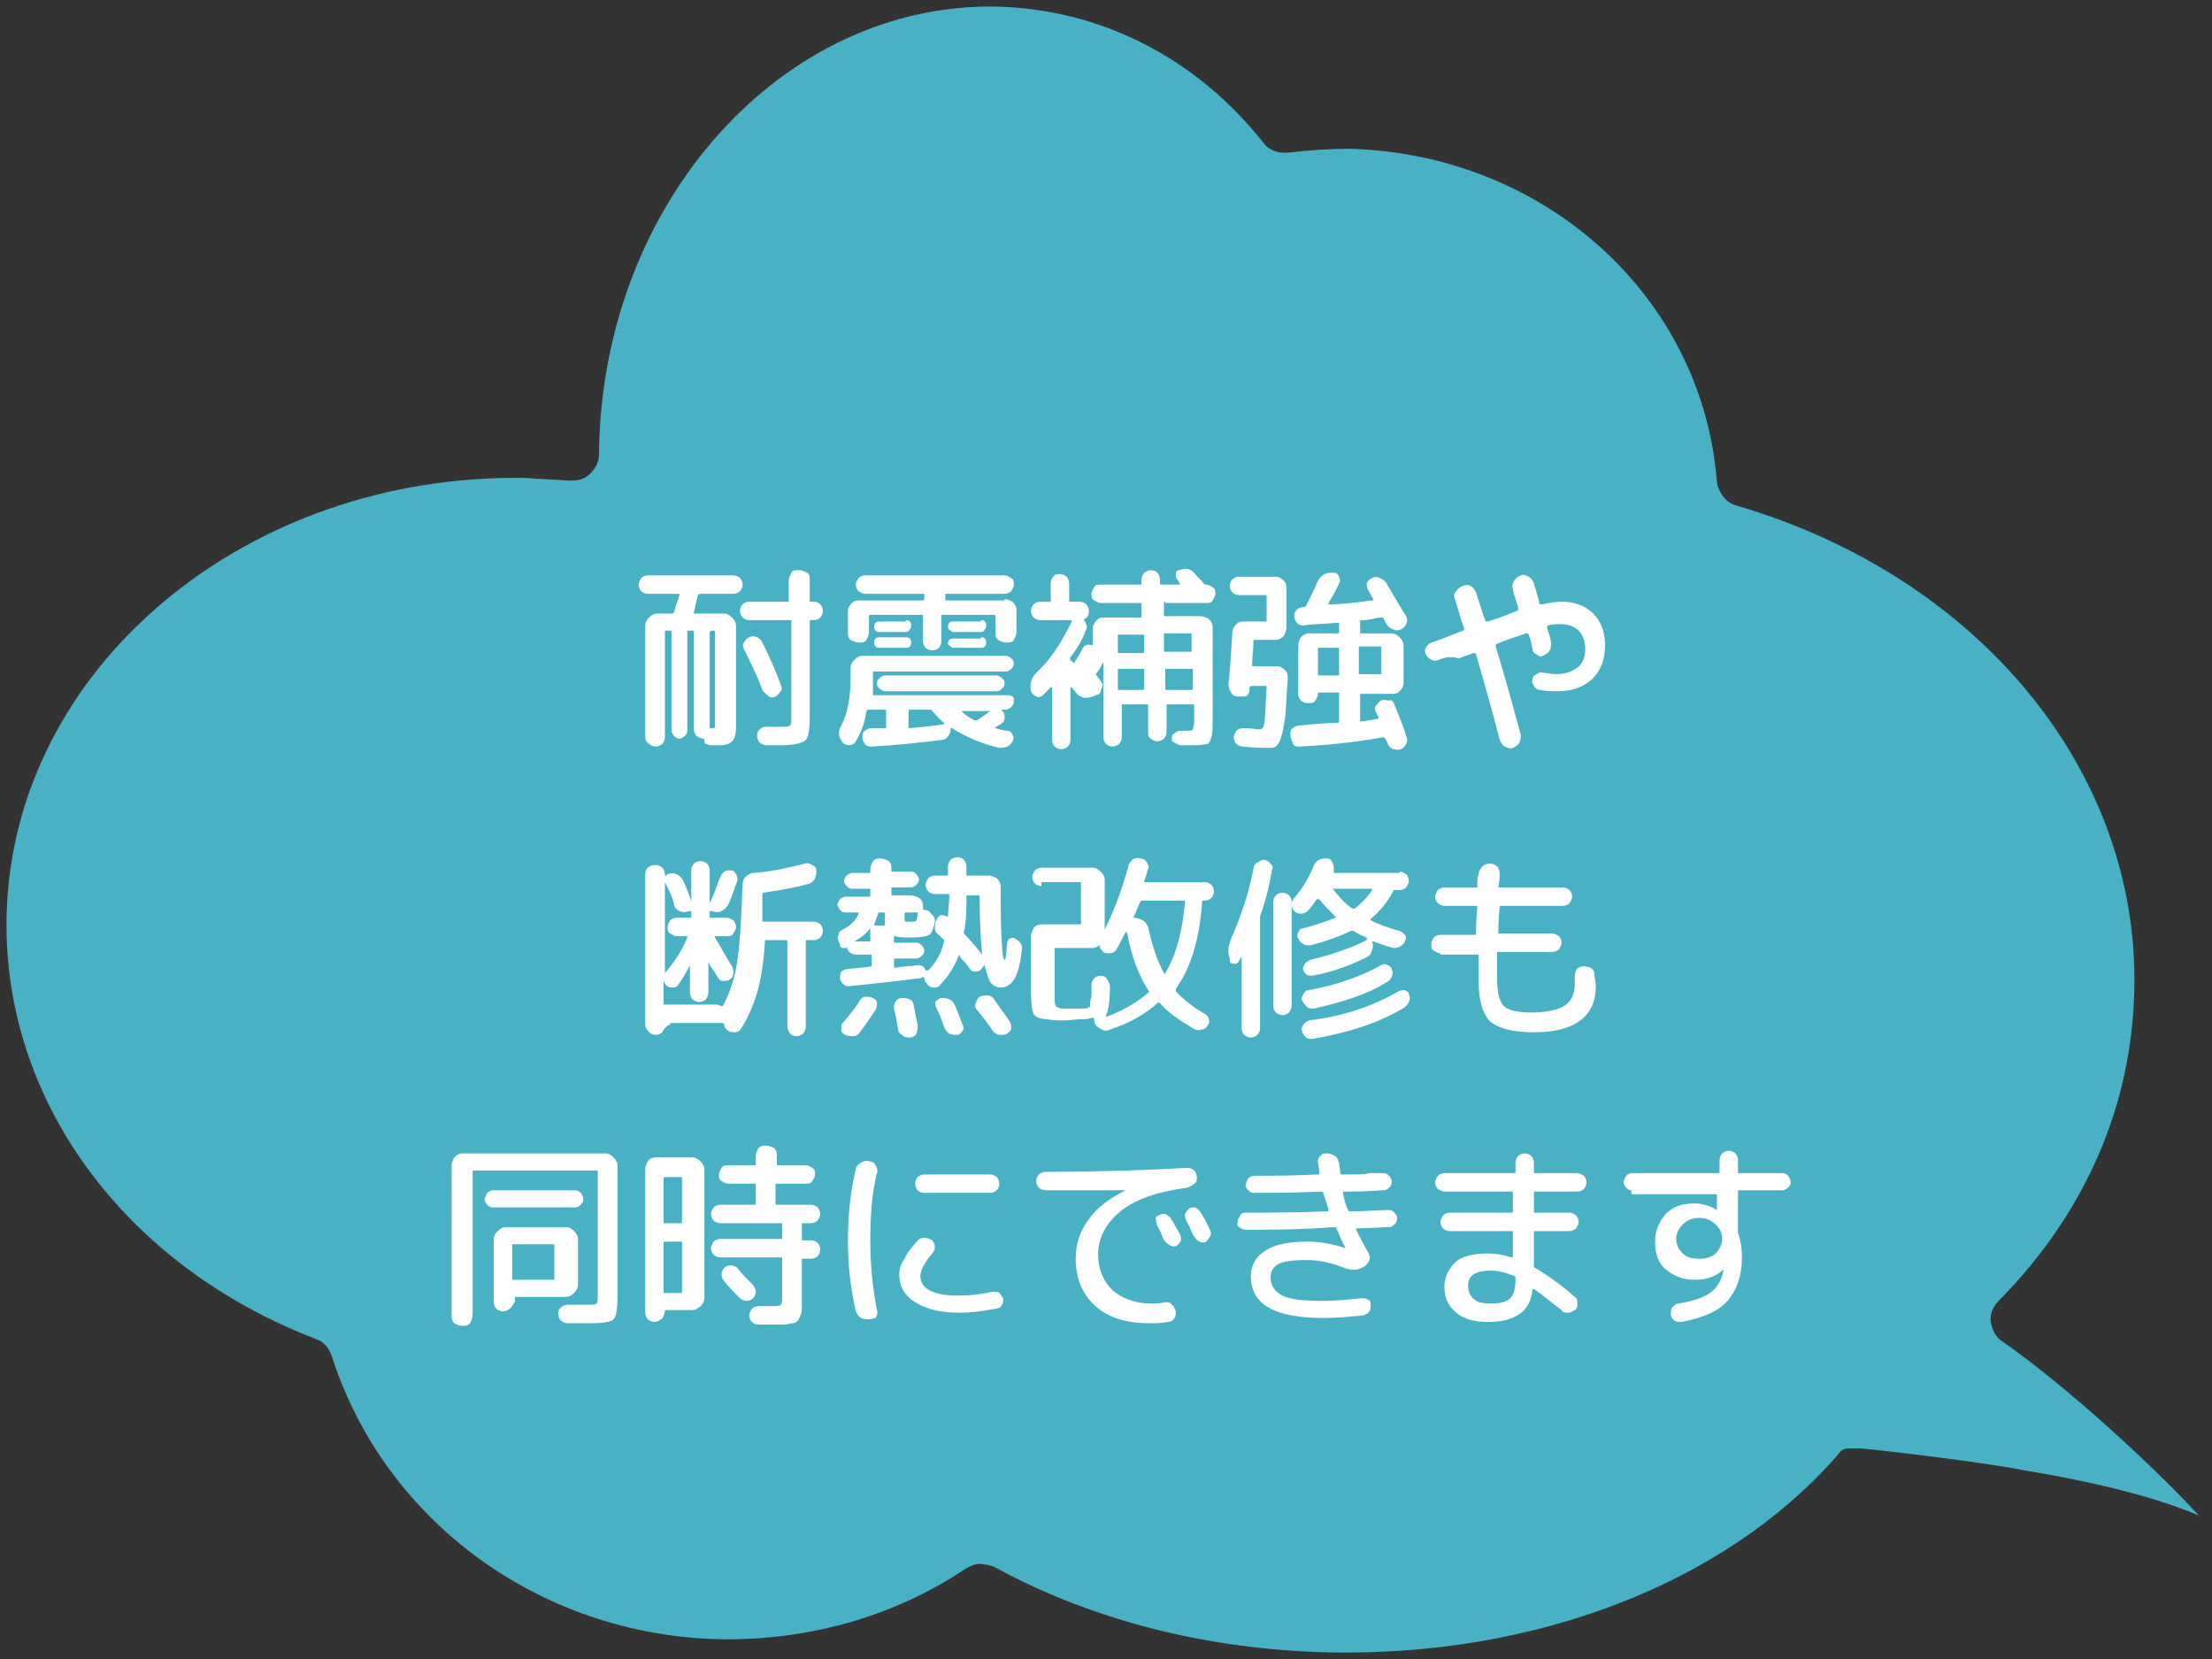 <?xml version="1.0" encoding="utf-8"?>
<!-- Generator: Adobe Illustrator 26.0.1, SVG Export Plug-In . SVG Version: 6.00 Build 0)  -->
<svg version="1.1" id="レイヤー_1" xmlns="http://www.w3.org/2000/svg" xmlns:xlink="http://www.w3.org/1999/xlink" x="0px"
	 y="0px" viewBox="0 0 168 126" style="enable-background:new 0 0 168 126;" xml:space="preserve">
<rect x="0" y="0" width="168" height="126" fill="#333333" stroke="none"/>
<style type="text/css">
	.st0{fill:#49B1C4;}
	.st1{fill:#FFFFFF;}
</style>
<g>
	<g>
		<path class="st0" d="M54.7,124.5c6.7,0.1,13.2-1.7,18.7-5.4c0.4-0.2,0.8-0.4,1.2-0.3c0.3,0,0.6,0.1,0.9,0.2
			c7.5,4.1,16.3,6.3,25.5,6.5c15.6,0.3,29.9-5.2,38.4-14.8c0.4-0.5,0.5-0.7,1.1-0.7c0.1,0,0.7,0,0.8,0c4.9,0.5,10.7,1.3,12.6,1.7
			c1.8,0.3,8.4,1.4,13.1,3.4c-3.3-3.6-10-9.8-14.9-13.2c-0.5-0.3-0.8-0.9-0.9-1.5c-0.1-0.6,0.2-1.2,0.6-1.6
			c6.6-6.7,10.1-14.8,10.3-23.6c0.4-16.6-11.8-31.4-30.2-36.8c-0.8-0.2-1.4-1-1.5-1.8c-1.1-14.1-13.1-24.9-27.9-25.3
			c-1.5,0-3.1,0.1-4.7,0.3c-0.1,0-0.2,0-0.3,0c-0.6,0-1.2-0.3-1.5-0.7C90.8,4.3,83.5,0.7,75.7,0.5C59.5,0.2,45.9,15.2,45.5,34l0,0.5
			c0,0.6-0.3,1.1-0.7,1.5c-0.4,0.4-0.9,0.5-1.4,0.5c-0.1,0-0.1,0-0.2,0C42,36.4,41,36.4,40,36.3C18.6,35.9,0.9,50.8,0.5,69.6
			C0.2,83.5,9.4,96.1,24,101.7c0.6,0.2,1,0.7,1.2,1.3C29.2,115.5,41,124.2,54.7,124.5z"/>
	</g>
	<g>
		<path class="st1" d="M49.2,45.1c-0.2,0-0.4-0.1-0.5-0.2c-0.1-0.1-0.2-0.3-0.2-0.5s0.1-0.3,0.2-0.5c0.1-0.1,0.3-0.2,0.5-0.2h6.5
			c0.2,0,0.4,0.1,0.5,0.2c0.1,0.1,0.2,0.3,0.2,0.5s-0.1,0.4-0.2,0.5c-0.1,0.1-0.3,0.2-0.5,0.2h-2.5c-0.1,0-0.1,0-0.2,0.1
			c-0.1,0.4-0.2,0.9-0.3,1.3c0,0.1,0,0.1,0.1,0.1H55c0.2,0,0.4,0.1,0.6,0.3c0.2,0.2,0.3,0.4,0.3,0.6v7.7c0,0.6-0.1,0.9-0.3,1.1
			c-0.2,0.2-0.5,0.3-0.9,0.3c-0.1,0-0.3,0-0.8,0c-0.1,0-0.2-0.1-0.3-0.1s-0.1-0.2-0.1-0.3c0,0,0-0.1-0.1-0.1h0
			c-0.2,0-0.3-0.1-0.5-0.2c-0.1-0.1-0.2-0.3-0.2-0.5v-7.4c0-0.1,0-0.1-0.1-0.1h-0.3c-0.1,0-0.1,0-0.1,0.1v7.5c0,0.2-0.1,0.3-0.2,0.4
			c-0.1,0.1-0.3,0.2-0.4,0.2c-0.2,0-0.3-0.1-0.4-0.2c-0.1-0.1-0.2-0.3-0.2-0.4v-7.5c0-0.1,0-0.1-0.1-0.1h-0.3c-0.1,0-0.1,0-0.1,0.1
			V56c0,0.2-0.1,0.4-0.2,0.5c-0.1,0.1-0.3,0.2-0.5,0.2c-0.2,0-0.4-0.1-0.5-0.2C49.1,56.4,49,56.2,49,56v-8.5c0-0.2,0.1-0.4,0.3-0.6
			c0.2-0.2,0.4-0.3,0.6-0.3h1.1c0.1,0,0.1,0,0.2-0.1c0.1-0.5,0.3-0.9,0.4-1.3c0,0,0-0.1,0-0.1c0,0-0.1,0-0.1,0H49.2z M53.9,48.1v7.1
			c0,0.1,0,0.1,0.1,0.1l0,0h0c0.2,0,0.3,0,0.3-0.1s0-0.2,0-0.4v-6.8c0-0.1,0-0.1-0.1-0.1H54C53.9,48,53.9,48,53.9,48.1z M56.9,47.1
			c-0.2,0-0.4-0.1-0.5-0.2c-0.1-0.1-0.2-0.3-0.2-0.5s0.1-0.4,0.2-0.5c0.1-0.1,0.3-0.2,0.5-0.2h2.9c0.1,0,0.1,0,0.1-0.1v-1.5
			c0-0.2,0.1-0.4,0.2-0.6c0.1-0.2,0.3-0.2,0.6-0.2c0.2,0,0.4,0.1,0.6,0.2c0.2,0.1,0.2,0.3,0.2,0.6v1.5c0,0.1,0,0.1,0.1,0.1h0.2
			c0.2,0,0.4,0.1,0.5,0.2s0.2,0.3,0.2,0.5s-0.1,0.4-0.2,0.5c-0.1,0.1-0.3,0.2-0.5,0.2h-0.2c-0.1,0-0.1,0-0.1,0.1v7.2
			c0,1-0.1,1.6-0.3,1.8s-0.8,0.4-1.8,0.4c-0.3,0-0.7,0-1.2,0c-0.2,0-0.4-0.1-0.5-0.2c-0.1-0.1-0.2-0.3-0.2-0.5c0-0.2,0-0.3,0.2-0.5
			s0.3-0.2,0.5-0.2c0.5,0,0.9,0,1,0c0.4,0,0.7,0,0.8-0.1c0.1-0.1,0.1-0.3,0.1-0.7v-7.2c0-0.1,0-0.1-0.1-0.1H56.9z M57.9,52.4
			c-0.4-1.1-0.9-2.1-1.4-3.1c-0.1-0.2-0.1-0.4,0-0.5c0.1-0.2,0.2-0.3,0.4-0.4c0.2-0.1,0.4-0.1,0.6,0s0.3,0.2,0.4,0.4
			c0.5,1,1,2.1,1.4,3.2c0.1,0.2,0.1,0.4,0,0.5s-0.2,0.3-0.4,0.4s-0.4,0.1-0.5,0S58,52.6,57.9,52.4z"/>
		<path class="st1" d="M65,56.3c-0.1,0.2-0.3,0.3-0.5,0.3c-0.2,0-0.4-0.1-0.5-0.2c-0.3-0.4-0.4-0.8-0.1-1.3c0.5-1,0.7-2.2,0.7-3.6
			v-0.8c0-0.2,0.1-0.4,0.3-0.6c0.2-0.2,0.4-0.3,0.6-0.3h10.9c0.1,0,0.3,0.1,0.4,0.2c0.1,0.1,0.2,0.2,0.2,0.4s-0.1,0.3-0.2,0.4
			c-0.1,0.1-0.2,0.2-0.4,0.2h-10c-0.1,0-0.1,0-0.1,0.1v0.9c0,0.1,0,0.4,0,0.7c0,0.1,0,0.1,0.1,0.1h10.2c0.2,0,0.3,0.1,0.4,0.2
			C77,53,77,53.2,77,53.3c0,0.2-0.1,0.3-0.2,0.4c-0.1,0.1-0.3,0.2-0.4,0.2h-0.3c0,0,0,0,0,0c0,0,0,0,0,0.1c0.2,0.1,0.2,0.3,0.2,0.5
			c0,0.2-0.1,0.4-0.3,0.5c0,0-0.1,0.1-0.2,0.1c-0.1,0.1-0.1,0.1-0.2,0.1c0,0,0,0,0,0.1s0,0,0,0c0.4,0.1,0.6,0.2,0.9,0.2
			c0.2,0,0.3,0.1,0.4,0.3c0.1,0.2,0.1,0.3,0,0.5c-0.1,0.2-0.2,0.3-0.4,0.4s-0.4,0.1-0.6,0.1c-1.3-0.3-2.5-0.8-3.6-1.5
			c-0.1,0-0.1,0-0.1,0c0,0.2,0,0.4-0.2,0.6c-0.1,0.2-0.3,0.3-0.5,0.3c-1.6,0.2-3.4,0.4-5.3,0.5c-0.2,0-0.4,0-0.5-0.2
			c-0.1-0.1-0.2-0.3-0.2-0.5c0-0.2,0-0.4,0.2-0.5c0.1-0.1,0.3-0.2,0.5-0.2c0.1,0,0.3,0,0.5,0s0.4,0,0.5,0c0.1,0,0.1,0,0.1-0.1v-1.2
			c0-0.1,0-0.1-0.1-0.1H66c-0.1,0-0.1,0-0.2,0.1C65.7,54.9,65.4,55.6,65,56.3z M76.3,45.5c0.2,0,0.4,0.1,0.6,0.2
			c0.2,0.2,0.3,0.4,0.3,0.6V48c0,0.2-0.1,0.4-0.2,0.6c-0.1,0.2-0.3,0.2-0.6,0.2c-0.2,0-0.4-0.1-0.6-0.2c-0.2-0.2-0.2-0.3-0.2-0.6
			v-1.2c0-0.1,0-0.1-0.1-0.1h-3.9c-0.1,0-0.1,0-0.1,0.1v1.9c0,0.2-0.1,0.4-0.2,0.5s-0.3,0.2-0.5,0.2s-0.4-0.1-0.5-0.2
			s-0.2-0.3-0.2-0.5v-1.9c0-0.1,0-0.1-0.1-0.1h-3.9c-0.1,0-0.1,0-0.1,0.1V48c0,0.2-0.1,0.4-0.2,0.6c-0.1,0.2-0.3,0.2-0.6,0.2
			c-0.2,0-0.4-0.1-0.6-0.2c-0.2-0.2-0.2-0.3-0.2-0.6v-1.6c0-0.2,0.1-0.4,0.3-0.6c0.2-0.2,0.4-0.2,0.6-0.2h4.8c0.1,0,0.1,0,0.1-0.1
			v-0.3c0-0.1,0-0.1-0.1-0.1h-4.4c-0.2,0-0.3-0.1-0.5-0.2c-0.1-0.1-0.2-0.3-0.2-0.5s0.1-0.3,0.2-0.5c0.1-0.1,0.3-0.2,0.5-0.2h10.6
			c0.2,0,0.3,0.1,0.5,0.2s0.2,0.3,0.2,0.5s-0.1,0.3-0.2,0.5c-0.1,0.1-0.3,0.2-0.5,0.2h-4.4c-0.1,0-0.1,0-0.1,0.1v0.3
			c0,0.1,0,0.1,0.1,0.1H76.3z M68.8,47.1c0.1,0,0.2,0,0.3,0.1c0.1,0.1,0.1,0.2,0.1,0.3s0,0.2-0.1,0.3C69,48,68.9,48,68.8,48h-2
			c-0.1,0-0.2,0-0.3-0.1c-0.1-0.1-0.1-0.2-0.1-0.3s0-0.2,0.1-0.3c0.1-0.1,0.2-0.1,0.3-0.1H68.8z M68.8,48.4c0.1,0,0.2,0,0.3,0.1
			s0.1,0.2,0.1,0.3s0,0.2-0.1,0.3s-0.2,0.1-0.3,0.1h-2c-0.1,0-0.2,0-0.3-0.1c-0.1-0.1-0.1-0.2-0.1-0.3s0-0.2,0.1-0.3
			c0.1-0.1,0.2-0.1,0.3-0.1H68.8z M67.2,51.3h8.5c0.1,0,0.3,0.1,0.4,0.2c0.1,0.1,0.2,0.2,0.2,0.4s-0.1,0.3-0.2,0.4
			c-0.1,0.1-0.2,0.2-0.4,0.2h-8.5c-0.1,0-0.3-0.1-0.4-0.2s-0.2-0.2-0.2-0.4s0.1-0.3,0.2-0.4S67.1,51.3,67.2,51.3z M69,54.1v1.1
			c0,0.1,0,0.1,0.1,0.1c1.2-0.1,2-0.2,2.6-0.3c0,0,0,0,0,0c0,0,0,0,0-0.1c-0.4-0.3-0.6-0.6-0.9-0.9c-0.1-0.1-0.1-0.1-0.2-0.1h-1.6
			C69.1,53.9,69,54,69,54.1z M74.5,47.1c0.1,0,0.2,0,0.3,0.1c0.1,0.1,0.1,0.2,0.1,0.3s0,0.2-0.1,0.3C74.7,48,74.6,48,74.5,48h-2
			c-0.1,0-0.2,0-0.3-0.1C72,47.8,72,47.7,72,47.6s0-0.2,0.1-0.3c0.1-0.1,0.2-0.1,0.3-0.1H74.5z M74.5,48.4c0.1,0,0.2,0,0.3,0.1
			s0.1,0.2,0.1,0.3s0,0.2-0.1,0.3s-0.2,0.1-0.3,0.1h-2c-0.1,0-0.2,0-0.3-0.1S72,49,72,48.9s0-0.2,0.1-0.3s0.2-0.1,0.3-0.1H74.5z
			 M72.9,53.9C72.9,53.9,72.9,53.9,72.9,53.9C72.8,54,72.9,54,72.9,53.9c0.4,0.4,0.7,0.6,1.1,0.8c0.1,0,0.2,0,0.2,0
			c0.2-0.1,0.6-0.4,1-0.7c0,0,0,0,0,0c0,0,0,0,0,0H72.9z"/>
		<path class="st1" d="M88.5,45.7c-0.1,0-0.1,0-0.1,0.1v0.9c0,0.1,0,0.1,0.1,0.1h2.7c0.2,0,0.4,0.1,0.6,0.2c0.2,0.2,0.3,0.4,0.3,0.6
			v7c0,0.7,0,1.1-0.1,1.4c-0.1,0.3-0.2,0.5-0.3,0.5s-0.4,0.1-0.8,0.1c-0.3,0-0.6,0-1.2,0c-0.2,0-0.3-0.1-0.5-0.2S89,56.3,89,56.1
			c0-0.2,0-0.3,0.2-0.4c0.1-0.1,0.3-0.2,0.4-0.2c0.2,0,0.4,0,0.6,0c0.2,0,0.3,0,0.4-0.1c0-0.1,0.1-0.3,0.1-0.7v-1.1
			c0-0.1,0-0.1-0.1-0.1h-1.9c-0.1,0-0.1,0-0.1,0.1v2c0,0.2-0.1,0.4-0.2,0.5s-0.3,0.2-0.5,0.2s-0.4-0.1-0.5-0.2
			c-0.2-0.1-0.2-0.3-0.2-0.5v-2c0-0.1,0-0.1-0.1-0.1h-1.8c-0.1,0-0.1,0-0.1,0.1v2.4c0,0.2-0.1,0.4-0.2,0.5s-0.3,0.2-0.5,0.2
			s-0.4-0.1-0.5-0.2s-0.2-0.3-0.2-0.5v-5.7c0,0,0,0,0,0s0,0,0,0c-0.2,0.3-0.3,0.6-0.5,0.8c-0.1,0.1-0.1,0.1,0,0.2
			c0,0,0.1,0.2,0.3,0.4c0.1,0.2,0.2,0.3,0.1,0.5s-0.1,0.4-0.2,0.5C82.8,53,82.6,53,82.4,53c-0.2,0-0.3-0.1-0.5-0.2
			c-0.1-0.1-0.3-0.3-0.5-0.6c0,0,0,0-0.1,0c0,0,0,0,0,0v4c0,0.2-0.1,0.4-0.2,0.5s-0.3,0.2-0.5,0.2s-0.4-0.1-0.5-0.2
			s-0.2-0.3-0.2-0.5v-4c0,0,0,0,0,0c0,0,0,0-0.1,0c-0.2,0.2-0.4,0.4-0.6,0.6c-0.1,0.1-0.3,0.2-0.5,0.1s-0.3-0.2-0.4-0.4
			c-0.1-0.5,0-1,0.4-1.4c1.1-1,1.9-2.3,2.6-3.7c0-0.1,0.1-0.1,0.1-0.2c0,0,0-0.1-0.1-0.1H79c-0.2,0-0.4-0.1-0.5-0.2
			s-0.2-0.3-0.2-0.5s0.1-0.4,0.2-0.5s0.3-0.2,0.5-0.2h0.7c0.1,0,0.1,0,0.1-0.1v-1.3c0-0.2,0.1-0.4,0.2-0.5c0.1-0.2,0.3-0.2,0.5-0.2
			s0.4,0.1,0.5,0.2c0.1,0.1,0.2,0.3,0.2,0.5v1.3c0,0.1,0,0.1,0.1,0.1h0.7c0.2,0,0.4,0.1,0.5,0.2s0.2,0.3,0.2,0.5
			c0,0.3-0.1,0.5-0.3,0.6c-0.1,0-0.1,0.1,0,0.2c0.1,0.2,0.2,0.4,0.1,0.6c-0.3,0.8-0.7,1.5-1.2,2.1c-0.1,0.1,0,0.1,0,0.2
			c0,0,0,0.1,0.1,0.1c0,0,0.1,0.1,0.1,0.1c0.1,0.1,0.1,0.1,0.1,0c0.2-0.3,0.4-0.6,0.6-1c0.1-0.3,0.4-0.4,0.7-0.3
			c0.1,0,0.1,0,0.1-0.1v-1.2c0-0.2,0.1-0.4,0.3-0.6c0.2-0.2,0.4-0.2,0.6-0.2h2.7c0.1,0,0.1,0,0.1-0.1v-0.9c0-0.1,0-0.1-0.1-0.1h-3
			c-0.2,0-0.3-0.1-0.5-0.2s-0.2-0.3-0.2-0.5c0-0.2,0.1-0.3,0.2-0.5s0.3-0.2,0.5-0.2h3c0.1,0,0.1,0,0.1-0.1V44c0-0.2,0.1-0.4,0.2-0.5
			c0.2-0.1,0.3-0.2,0.5-0.2s0.4,0.1,0.5,0.2s0.2,0.3,0.2,0.5v0.3c0,0.1,0,0.1,0.1,0.1h1.4c0,0,0,0,0,0c0,0,0,0,0,0c0,0,0,0,0-0.1
			c0,0-0.1-0.1-0.1-0.2c-0.1-0.1-0.1-0.1-0.1-0.1c-0.1-0.1-0.1-0.3-0.1-0.4c0-0.2,0.1-0.3,0.3-0.3c0.4-0.2,0.8-0.1,1.1,0.2
			c0.2,0.3,0.5,0.5,0.7,0.8c0,0,0,0,0,0l0,0c0.1,0.1,0.1,0.1,0.2,0.1c0.2,0,0.3,0.1,0.5,0.2s0.2,0.3,0.2,0.5c0,0.2-0.1,0.3-0.2,0.5
			s-0.3,0.2-0.5,0.2H88.5z M86.9,49.5v-1.2c0-0.1,0-0.1-0.1-0.1h-1.8c-0.1,0-0.1,0-0.1,0.1v1.2c0,0.1,0,0.1,0.1,0.1h1.8
			C86.8,49.6,86.9,49.6,86.9,49.5z M86.9,52.3v-1.4c0-0.1,0-0.1-0.1-0.1h-1.8c-0.1,0-0.1,0-0.1,0.1v1.4c0,0.1,0,0.1,0.1,0.1h1.8
			C86.8,52.4,86.9,52.4,86.9,52.3z M88.5,48.1c-0.1,0-0.1,0-0.1,0.1v1.2c0,0.1,0,0.1,0.1,0.1h1.9c0.1,0,0.1,0,0.1-0.1v-1.2
			c0-0.1,0-0.1-0.1-0.1H88.5z M90.6,52.3v-1.4c0-0.1,0-0.1-0.1-0.1h-1.9c-0.1,0-0.1,0-0.1,0.1v1.4c0,0.1,0,0.1,0.1,0.1h1.9
			C90.5,52.4,90.6,52.4,90.6,52.3z"/>
		<path class="st1" d="M94,52.9c-0.2,0-0.4-0.1-0.5-0.3c-0.1-0.2-0.2-0.4-0.2-0.6c0.1-0.9,0.2-2.3,0.3-4c0-0.2,0.1-0.4,0.3-0.6
			c0.2-0.2,0.4-0.2,0.6-0.2h1.6c0.1,0,0.1,0,0.1-0.1v-1.8c0-0.1,0-0.1-0.1-0.1h-2c-0.2,0-0.4-0.1-0.5-0.2s-0.2-0.3-0.2-0.5
			s0.1-0.4,0.2-0.5s0.3-0.2,0.5-0.2h2.8c0.2,0,0.4,0.1,0.6,0.3c0.2,0.2,0.2,0.4,0.2,0.6v3c0,0.2-0.1,0.4-0.2,0.6
			c-0.2,0.2-0.4,0.3-0.6,0.3h-1.6c-0.1,0-0.1,0-0.1,0.1c0,0.6-0.1,1.2-0.1,1.8c0,0.1,0,0.1,0.1,0.1H97c0.2,0,0.4,0.1,0.6,0.3
			c0.2,0.2,0.2,0.4,0.2,0.6v0.1c-0.1,1.2-0.1,2.2-0.2,2.9c-0.1,0.7-0.2,1.2-0.3,1.5c-0.1,0.4-0.3,0.6-0.4,0.7s-0.4,0.1-0.6,0.1
			c-0.3,0-1,0-1.9-0.1c-0.2,0-0.4-0.1-0.5-0.2c-0.1-0.1-0.2-0.3-0.2-0.5s0.1-0.3,0.2-0.5c0.1-0.1,0.3-0.2,0.5-0.2
			c0.7,0,1.1,0.1,1.2,0.1c0.2,0,0.4-0.1,0.4-0.4c0.1-0.3,0.1-1.2,0.2-2.8c0-0.1,0-0.1-0.1-0.1h-1c-0.1,0-0.1,0-0.2,0.1
			c0,0,0,0,0,0.1c0,0,0,0,0,0.1c0,0.2-0.1,0.4-0.3,0.5C94.4,52.9,94.2,52.9,94,52.9z M105.9,53.5c0.4,1,0.7,1.7,0.9,2.4
			c0.1,0.2,0.1,0.4,0,0.6c-0.1,0.2-0.2,0.3-0.4,0.4s-0.4,0-0.6,0c-0.2-0.1-0.3-0.2-0.4-0.4c0-0.1-0.1-0.2-0.2-0.4
			c0-0.1-0.1-0.1-0.2-0.1c-2.2,0.4-4.3,0.6-6.3,0.7c-0.2,0-0.4,0-0.5-0.2C98.1,56.2,98,56,98,55.8c0-0.2,0-0.4,0.2-0.5
			c0.1-0.1,0.3-0.2,0.5-0.2c1-0.1,2-0.2,2.9-0.2c0.1,0,0.1-0.1,0.1-0.1v-2.1c0-0.1,0-0.1-0.1-0.1h-1.4c-0.1,0-0.1,0-0.1,0.1
			c0,0.2-0.1,0.3-0.2,0.5s-0.3,0.2-0.5,0.2h-0.1c-0.2,0-0.4-0.1-0.5-0.2s-0.2-0.3-0.2-0.5v-3.7c0-0.2,0.1-0.4,0.2-0.6
			c0.2-0.2,0.4-0.3,0.6-0.3h2.2c0.1,0,0.1,0,0.1-0.1v-0.6c0-0.1,0-0.1-0.1-0.1c-1.2,0.1-2,0.1-2.6,0.2c-0.2,0-0.3,0-0.5-0.2
			c-0.1-0.1-0.2-0.3-0.2-0.5c0-0.2,0-0.3,0.2-0.5c0.1-0.1,0.3-0.2,0.5-0.2H99c0.1,0,0.1,0,0.2-0.1c0.3-0.6,0.6-1.2,0.9-1.9
			c0.1-0.2,0.3-0.4,0.5-0.5c0.2-0.1,0.4-0.1,0.7-0.1c0.2,0,0.3,0.1,0.4,0.3c0.1,0.2,0.1,0.4,0,0.5c-0.2,0.5-0.5,1-0.8,1.5
			c0,0,0,0,0,0.1c0,0,0,0,0.1,0c0.7,0,1.8-0.1,3.2-0.3c0.1,0,0.1,0,0.1-0.1c-0.2-0.3-0.3-0.6-0.4-0.7c-0.1-0.2-0.1-0.4-0.1-0.5
			c0.1-0.2,0.2-0.3,0.4-0.4c0.2-0.1,0.4-0.1,0.6,0c0.2,0.1,0.4,0.2,0.5,0.4c0.6,1,1.1,1.9,1.5,2.5c0.1,0.2,0.1,0.4,0,0.6
			c-0.1,0.2-0.2,0.3-0.4,0.4c-0.2,0.1-0.4,0.1-0.6,0s-0.4-0.2-0.5-0.4c0,0-0.1-0.1-0.1-0.2s-0.1-0.1-0.1-0.2c0-0.1-0.1-0.1-0.2-0.1
			c0,0-0.3,0-0.6,0.1c-0.4,0.1-0.7,0.1-0.9,0.1c-0.1,0-0.1,0-0.1,0.1v0.8c0,0.1,0,0.1,0.1,0.1h2.3c0.2,0,0.4,0.1,0.6,0.3
			c0.2,0.2,0.3,0.4,0.3,0.6v2.9c0,0.2-0.1,0.4-0.3,0.6s-0.4,0.2-0.6,0.2h-2.3c-0.1,0-0.1,0-0.1,0.1v1.9c0,0,0,0.1,0,0.1
			c0,0,0.1,0,0.1,0l1.2-0.2c0.1,0,0.1-0.1,0.1-0.1c0,0,0-0.1-0.1-0.2c0-0.1-0.1-0.2-0.1-0.2c-0.1-0.2-0.1-0.4,0-0.5s0.2-0.3,0.4-0.4
			c0.2-0.1,0.4,0,0.6,0C105.7,53.1,105.8,53.3,105.9,53.5z M101.7,51.2v-1.9c0-0.1,0-0.1-0.1-0.1h-1.4c-0.1,0-0.1,0-0.1,0.1v1.9
			c0,0.1,0,0.1,0.1,0.1h1.4C101.6,51.3,101.7,51.3,101.7,51.2z M103.2,49.2v1.9c0,0.1,0,0.1,0.1,0.1h1.5c0.1,0,0.1,0,0.1-0.1v-1.9
			c0-0.1,0-0.1-0.1-0.1h-1.5C103.3,49.1,103.2,49.1,103.2,49.2z"/>
		<path class="st1" d="M109.3,50.1c-0.2,0.1-0.4,0.1-0.6,0c-0.2-0.1-0.3-0.2-0.4-0.4s-0.1-0.4,0-0.5c0.1-0.2,0.2-0.3,0.4-0.4
			c0.1,0,0.9-0.3,2.4-0.9c0.1,0,0.1-0.1,0.1-0.2c-0.2-0.5-0.4-1.2-0.7-2.2c-0.1-0.2-0.1-0.4,0.1-0.6c0.1-0.2,0.3-0.3,0.5-0.4
			c0.2-0.1,0.4-0.1,0.6,0c0.2,0.1,0.3,0.3,0.4,0.5c0.3,0.9,0.5,1.6,0.7,2.1c0,0.1,0.1,0.1,0.2,0.1c1-0.3,1.7-0.6,2.2-0.8
			c0.1,0,0.1-0.1,0.1-0.2c0-0.1-0.1-0.4-0.2-0.7c-0.1-0.3-0.2-0.6-0.2-0.8c-0.1-0.2,0-0.4,0.1-0.6c0.1-0.2,0.3-0.3,0.5-0.4
			c0.2-0.1,0.4,0,0.6,0.1c0.2,0.1,0.3,0.3,0.4,0.5c0,0.1,0.1,0.3,0.2,0.7c0.1,0.4,0.2,0.6,0.2,0.8c0,0.1,0.1,0.1,0.2,0.1
			c0.5-0.1,1-0.2,1.5-0.2c1,0,1.8,0.3,2.4,0.9c0.6,0.6,0.9,1.4,0.9,2.4c0,1.1-0.3,1.9-1,2.6c-0.7,0.6-1.5,0.9-2.6,0.9
			c-0.4,0-0.9,0-1.3-0.1c-0.2,0-0.4-0.1-0.5-0.3c-0.1-0.2-0.2-0.3-0.1-0.5c0-0.2,0.1-0.3,0.3-0.4c0.2-0.1,0.3-0.2,0.5-0.1
			c0.3,0,0.6,0.1,1,0.1c0.7,0,1.2-0.2,1.6-0.5s0.6-0.8,0.6-1.4c0-0.6-0.2-1.1-0.5-1.4s-0.8-0.5-1.4-0.5c-0.3,0-0.6,0-0.9,0.1
			c-0.1,0-0.1,0.1-0.1,0.2c0.2,0.6,0.3,1,0.3,1.1c0,0.2,0,0.4-0.1,0.6c-0.1,0.2-0.3,0.3-0.5,0.4c-0.2,0.1-0.4,0-0.5-0.1
			c-0.2-0.1-0.3-0.2-0.3-0.4c-0.1-0.5-0.2-0.9-0.3-1.1c0-0.1-0.1-0.1-0.2-0.1c-0.5,0.2-1.3,0.4-2.2,0.8c-0.1,0-0.1,0.1-0.1,0.2
			c0.7,2.3,1.3,4.5,1.9,6.7c0,0.2,0,0.4-0.1,0.6c-0.1,0.2-0.3,0.3-0.5,0.4c-0.2,0.1-0.4,0-0.6-0.1c-0.2-0.1-0.3-0.3-0.4-0.5
			c-0.5-2-1.1-4.1-1.8-6.5c0-0.1-0.1-0.1-0.2-0.1c-0.2,0.1-0.6,0.2-1.1,0.4C110,49.8,109.6,50,109.3,50.1z"/>
		<path class="st1" d="M50.3,78.4c-0.1,0.1-0.3,0.2-0.5,0.2s-0.4-0.1-0.5-0.2C49.1,78.2,49,78,49,77.8V66.4c0-0.2,0.1-0.4,0.2-0.5
			c0.1-0.1,0.3-0.2,0.5-0.2h0.1c0.2,0,0.4,0.1,0.5,0.2c0.1,0.1,0.2,0.3,0.2,0.5c0,0.1,0,0.1,0.1,0.1l0.1-0.1c0.2-0.1,0.5-0.1,0.7,0
			c0.2,0.1,0.4,0.3,0.5,0.5c0.3,0.7,0.5,1.2,0.6,1.6c0,0,0,0,0,0v-2.4c0-0.2,0.1-0.4,0.2-0.5c0.1-0.1,0.3-0.2,0.5-0.2
			s0.4,0.1,0.5,0.2c0.1,0.1,0.2,0.3,0.2,0.5v2.5c0,0,0,0,0,0c0,0,0,0,0,0c0.3-0.6,0.5-1.2,0.8-2c0.1-0.2,0.2-0.3,0.3-0.4
			c0.2-0.1,0.3-0.1,0.5-0.1c0.2,0,0.3,0.1,0.4,0.3c0.1,0.1,0.1,0.3,0.1,0.5c-0.2,0.5-0.4,1.2-0.7,1.8c-0.1,0.2-0.3,0.4-0.5,0.5
			s-0.5,0.1-0.7,0l-0.1,0c-0.1,0-0.1,0-0.1,0.1v0.3c0,0.1,0,0.1,0.1,0.1h1.2c0.2,0,0.3,0.1,0.5,0.2c0.1,0.1,0.2,0.3,0.2,0.5
			c0,0.2-0.1,0.3-0.2,0.5s-0.3,0.2-0.5,0.2h-0.8c0,0-0.1,0-0.1,0c0,0,0,0,0,0.1c0.5,0.8,0.9,1.6,1.3,2.2c0.1,0.2,0.1,0.4,0.1,0.5
			c0,0.2-0.1,0.4-0.3,0.5c-0.1,0.1-0.3,0.1-0.5,0.1s-0.3-0.1-0.4-0.3c-0.1-0.1-0.2-0.4-0.4-0.6c-0.2-0.3-0.3-0.5-0.3-0.6
			c0,0,0,0,0,0c0,0,0,0,0,0v2.4c0,0.2-0.1,0.4-0.2,0.5s-0.3,0.2-0.5,0.2s-0.4-0.1-0.5-0.2c-0.1-0.1-0.2-0.3-0.2-0.5v-2.1
			c0,0,0,0,0,0c0,0,0,0,0,0c-0.3,0.6-0.6,1.1-0.9,1.5c-0.1,0.2-0.3,0.2-0.5,0.2c-0.2,0-0.4-0.1-0.5-0.3l-0.1-0.2c0,0,0,0,0,0
			c0,0,0,0,0,0v1.7c0,0.1,0,0.1,0.1,0.1h3.8c0.2,0,0.3,0,0.4,0.1c0,0,0,0,0.1,0s0.1,0,0.1,0c0.5-0.9,0.9-2.1,1.1-3.4
			c0.2-1.3,0.3-3.3,0.4-5.8c0-0.2,0.1-0.5,0.2-0.6s0.4-0.3,0.6-0.3c1.4-0.1,2.7-0.4,3.9-0.7c0.2-0.1,0.4,0,0.6,0.1
			c0.2,0.1,0.3,0.2,0.3,0.4c0,0.2,0,0.4-0.1,0.6c-0.1,0.2-0.2,0.3-0.4,0.4c-1,0.3-2.2,0.5-3.5,0.7c-0.1,0-0.1,0.1-0.1,0.2
			c0,1.2,0,1.8,0,1.9c0,0.1,0,0.1,0.1,0.1h3.8c0.2,0,0.4,0.1,0.5,0.2c0.1,0.1,0.2,0.3,0.2,0.5s-0.1,0.4-0.2,0.5
			c-0.1,0.1-0.3,0.2-0.5,0.2h-0.5c-0.1,0-0.1,0-0.1,0.1V78c0,0.2-0.1,0.4-0.2,0.5s-0.3,0.2-0.5,0.2s-0.4-0.1-0.5-0.2
			c-0.1-0.2-0.2-0.3-0.2-0.5v-6.5c0-0.1,0-0.1-0.1-0.1h-1.5c-0.1,0-0.1,0-0.1,0.1c-0.1,1.6-0.3,2.9-0.6,3.9c-0.3,1-0.7,1.9-1.2,2.7
			c-0.1,0.2-0.3,0.3-0.5,0.3c-0.2,0-0.4,0-0.6-0.2c-0.1-0.1-0.2-0.2-0.2-0.4c0-0.1-0.1-0.1-0.2-0.1h-3.8c-0.1,0-0.1,0-0.1,0.1
			C50.5,78,50.4,78.2,50.3,78.4z M50.5,67v6.9c0,0,0,0,0,0s0,0,0,0c0.7-0.8,1.3-1.7,1.7-2.7c0-0.1,0-0.1-0.1-0.1h-0.7
			c-0.2,0-0.3-0.1-0.5-0.2s-0.2-0.3-0.2-0.5c0-0.2,0.1-0.3,0.2-0.5c0.1-0.1,0.3-0.2,0.5-0.2h1c0.1,0,0.1,0,0.1-0.1v-0.3
			c0-0.1,0-0.1-0.1-0.1l-0.1,0c-0.2,0.1-0.4,0.1-0.7,0c-0.2-0.1-0.4-0.3-0.4-0.5C51.1,68.2,50.8,67.6,50.5,67
			C50.5,66.9,50.5,66.9,50.5,67C50.5,66.9,50.5,66.9,50.5,67z"/>
		<path class="st1" d="M64,70.6c0.6-0.3,1-0.7,1.2-1.2c0-0.1,0-0.1-0.1-0.1h-0.9c-0.2,0-0.3-0.1-0.4-0.2c-0.1-0.1-0.2-0.3-0.2-0.4
			s0.1-0.3,0.2-0.4s0.3-0.2,0.4-0.2h1.8c0.1,0,0.1,0,0.1-0.1v-0.4c0-0.1,0-0.1-0.1-0.1h-1.3c-0.2,0-0.3-0.1-0.4-0.2
			c-0.1-0.1-0.2-0.3-0.2-0.4s0.1-0.3,0.2-0.4c0.1-0.1,0.3-0.2,0.4-0.2h1.3c0.1,0,0.1,0,0.1-0.1V66c0-0.2,0.1-0.4,0.2-0.6
			c0.2-0.2,0.3-0.2,0.6-0.2c0.2,0,0.4,0.1,0.6,0.2c0.2,0.2,0.2,0.3,0.2,0.6v0.1c0,0.1,0,0.1,0.1,0.1h1.4c0.2,0,0.3,0.1,0.4,0.2
			s0.2,0.3,0.2,0.4s-0.1,0.3-0.2,0.4c-0.1,0.1-0.3,0.2-0.4,0.2h-1.4c-0.1,0-0.1,0-0.1,0.1v0.4c0,0.1,0,0.1,0.1,0.1h1.4
			c0.2,0,0.4,0.1,0.6,0.2s0.3,0.4,0.3,0.6V69c0,0.1,0,0.1,0.1,0.1c0.2,0,0.4,0.1,0.5,0.3C71,69.6,71,69.8,71,70
			c-0.1,0.5-0.2,0.8-0.4,1c-0.2,0.1-0.7,0.2-1.3,0.2c-0.6,0-1.1,0-1.3-0.1c-0.1,0-0.1,0-0.1,0.1v0.3c0,0.1,0,0.1,0.1,0.1h1.6
			c0.2,0,0.3,0.1,0.4,0.2s0.2,0.2,0.2,0.4c0,0.2-0.1,0.3-0.2,0.4c-0.1,0.1-0.3,0.2-0.4,0.2h-1.6c-0.1,0-0.1,0-0.1,0.1v0.5
			c0,0.1,0,0.1,0.1,0.1c0.5-0.1,1.1-0.1,1.7-0.2c0.3,0,0.5,0.1,0.6,0.4c0,0,0,0,0.1,0c0,0,0,0,0.1,0c0.6-0.6,1-1.3,1.2-2.2
			c0-0.1,0-0.2-0.1-0.2c0,0-0.1-0.1-0.3-0.3c-0.2-0.1-0.3-0.3-0.3-0.5c0-0.2,0-0.4,0.1-0.6l0.1-0.2c0.1-0.1,0.2-0.2,0.3-0.2
			c0.1,0,0.2,0,0.4,0.1c0,0,0.1,0,0.1,0c0-0.4,0.1-1,0.1-1.6c0-0.1,0-0.1-0.1-0.1H71c-0.2,0-0.4-0.1-0.5-0.2
			c-0.1-0.1-0.2-0.3-0.2-0.5c0-0.2,0.1-0.3,0.2-0.5c0.1-0.1,0.3-0.2,0.5-0.2h0.9c0.1,0,0.1,0,0.1-0.1v-0.6c0-0.2,0.1-0.4,0.2-0.5
			c0.1-0.1,0.3-0.2,0.5-0.2c0.2,0,0.4,0.1,0.5,0.2c0.1,0.1,0.2,0.3,0.2,0.5v0.6c0,0.1,0,0.1,0.1,0.1h1.6c0.2,0,0.4,0.1,0.6,0.2
			c0.2,0.2,0.3,0.4,0.3,0.6c0,3.7,0.1,5.6,0.3,5.6c0.1,0,0.1-0.4,0.2-1.3c0-0.1,0.1-0.3,0.2-0.3c0.1-0.1,0.3-0.1,0.4,0
			c0.4,0.2,0.6,0.5,0.5,0.9c-0.2,1.9-0.7,2.8-1.6,2.8c-0.3,0-0.5-0.1-0.7-0.3c-0.2-0.2-0.3-0.6-0.5-1.3c0-0.1-0.1-0.1-0.1,0
			l-0.1,0.1c-0.1,0.2-0.3,0.3-0.5,0.3s-0.4-0.1-0.5-0.3c-0.1-0.1-0.2-0.3-0.4-0.5c-0.2-0.2-0.3-0.3-0.3-0.4c-0.1-0.1-0.1-0.1-0.1,0
			c-0.3,0.8-0.8,1.6-1.4,2.2c-0.1,0.2-0.3,0.2-0.5,0.2c-0.2,0-0.4-0.1-0.5-0.3c-0.1-0.1-0.2-0.2-0.2-0.4c0-0.1-0.1-0.1-0.1-0.1
			c-0.1,0.1-0.2,0.1-0.3,0.1c-1.5,0.2-3.3,0.4-5.3,0.6c-0.2,0-0.3,0-0.5-0.2c-0.1-0.1-0.2-0.3-0.2-0.4c0-0.2,0-0.3,0.1-0.5
			c0.1-0.1,0.3-0.2,0.4-0.2c0.8-0.1,1.4-0.1,1.8-0.2c0.1,0,0.1,0,0.1-0.2v-0.6c0-0.1,0-0.1-0.1-0.1H65c-0.2,0-0.4-0.1-0.5-0.2
			c-0.1-0.1-0.2-0.3-0.2-0.5V72c0,0,0-0.1,0,0c-0.1,0-0.2,0-0.3,0s-0.2-0.1-0.2-0.2l-0.1-0.3c-0.1-0.2-0.1-0.4,0-0.5
			C63.7,70.8,63.8,70.7,64,70.6z M65.3,76c0.1-0.2,0.3-0.3,0.4-0.3c0.2,0,0.4,0,0.6,0.1c0.2,0.1,0.3,0.2,0.3,0.4
			c0,0.2,0,0.3-0.1,0.5c-0.4,0.6-0.8,1.2-1.2,1.7c-0.1,0.2-0.3,0.3-0.5,0.3c-0.2,0-0.4,0-0.6-0.1c-0.2-0.1-0.3-0.2-0.3-0.4
			s0-0.4,0.1-0.5C64.6,77,65,76.5,65.3,76z M66.1,70.5c-0.3,0.4-0.7,0.7-1.2,1c0,0,0,0,0,0c0,0,0,0,0,0h1.1c0.1,0,0.1,0,0.1-0.1
			L66.1,70.5C66.2,70.5,66.2,70.5,66.1,70.5z M66.4,70.2C66.4,70.2,66.4,70.2,66.4,70.2c0,0.1,0,0.1,0.1,0.1h0.6
			c0.1,0,0.1,0,0.1-0.1v-0.8c0-0.1,0-0.1-0.1-0.1h-0.3c-0.1,0-0.1,0-0.1,0.1C66.6,69.7,66.5,69.9,66.4,70.2z M68.5,75.8
			c0.2,0,0.4,0,0.6,0.1c0.2,0.1,0.3,0.3,0.3,0.5c0.1,0.5,0.2,1,0.3,1.5c0,0.2,0,0.4-0.1,0.6c-0.1,0.2-0.3,0.3-0.5,0.3
			c-0.2,0-0.4,0-0.6-0.2c-0.2-0.1-0.3-0.3-0.3-0.5c-0.1-0.6-0.2-1.1-0.3-1.5c0-0.2,0-0.4,0.1-0.5C68.1,75.9,68.3,75.8,68.5,75.8z
			 M68.7,69.4v0.3c0,0.2,0,0.3,0.1,0.3c0,0,0.2,0,0.4,0c0.2,0,0.4,0,0.4-0.1c0-0.1,0.1-0.2,0.1-0.5c0-0.1,0-0.1-0.1-0.1h-0.7
			C68.7,69.3,68.7,69.3,68.7,69.4z M71.5,75.8c0.2,0,0.4,0,0.6,0.1c0.2,0.1,0.3,0.2,0.4,0.4c0.1,0.2,0.3,0.7,0.6,1.5
			c0.1,0.2,0.1,0.4,0,0.5s-0.2,0.3-0.4,0.3c-0.2,0-0.4,0-0.6-0.1s-0.3-0.3-0.4-0.5c-0.2-0.6-0.4-1.1-0.6-1.5c-0.1-0.2-0.1-0.4,0-0.5
			C71.2,76,71.3,75.8,71.5,75.8z M73.2,70.8c0,0.1,0,0.1,0.1,0.2c0.4,0.4,0.8,0.9,1.3,1.5c0,0,0,0,0,0c0,0,0,0,0,0
			c-0.1-1-0.2-2.5-0.2-4.4c0-0.1,0-0.1-0.1-0.1h-0.8c-0.1,0-0.1,0-0.1,0.1C73.4,69.1,73.4,70,73.2,70.8z M74.4,75.7
			c0.2-0.1,0.4-0.1,0.6-0.1s0.4,0.1,0.5,0.3c0.4,0.6,0.8,1.1,1.2,1.7c0.1,0.2,0.1,0.3,0.1,0.5c0,0.2-0.2,0.3-0.3,0.4
			s-0.4,0.1-0.6,0.1s-0.4-0.2-0.5-0.3c-0.2-0.3-0.6-0.9-1.2-1.6c-0.1-0.1-0.2-0.3-0.1-0.5C74.2,75.9,74.3,75.8,74.4,75.7z"/>
		<path class="st1" d="M79.1,67.3c-0.2,0-0.4-0.1-0.5-0.2c-0.1-0.1-0.2-0.3-0.2-0.5s0.1-0.3,0.2-0.5c0.1-0.1,0.3-0.2,0.5-0.2H83
			c0.2,0,0.4,0.1,0.6,0.3c0.2,0.2,0.3,0.4,0.3,0.6v3.8c0,0,0,0,0,0s0,0,0,0c0.7-1.4,1.3-3,1.8-4.8c0-0.2,0.2-0.4,0.3-0.5
			s0.4-0.2,0.6-0.1c0.2,0,0.4,0.1,0.5,0.3s0.2,0.3,0.1,0.5c-0.1,0.2-0.1,0.5-0.3,0.9c0,0.1,0,0.1,0.1,0.1h4.5c0.2,0,0.4,0.1,0.5,0.2
			c0.1,0.1,0.2,0.3,0.2,0.5c0,0.2-0.1,0.4-0.2,0.5c-0.1,0.1-0.3,0.2-0.5,0.2h-0.1c-0.1,0-0.1,0-0.1,0.1c-0.2,2.9-0.9,5.1-2,6.6
			c0,0.1,0,0.1,0,0.2c0.6,0.6,1.3,1.2,2.2,1.7c0.2,0.1,0.3,0.3,0.3,0.4c0.1,0.2,0,0.4-0.1,0.5c-0.1,0.2-0.3,0.3-0.5,0.3
			c-0.2,0.1-0.4,0-0.6-0.1c-1-0.6-1.9-1.2-2.5-1.9c-0.1-0.1-0.1-0.1-0.2,0c-0.9,0.8-2.1,1.5-3.6,2c-0.2,0.1-0.4,0.1-0.6,0
			c-0.2-0.1-0.4-0.2-0.5-0.4c-0.1-0.1-0.1-0.3-0.1-0.4c0-0.1,0-0.1-0.1-0.1c-0.1,0-0.3,0.1-0.6,0.1c-0.7,0-1.2,0.1-1.5,0.1
			c-0.5,0-1,0-1.4-0.1c-0.6,0-0.9-0.2-1-0.4c-0.1-0.2-0.2-0.8-0.2-1.7v-4.2c0-0.2,0.1-0.4,0.2-0.6s0.4-0.3,0.6-0.3h2.9
			c0.1,0,0.1,0,0.1-0.1v-3c0-0.1,0-0.1-0.1-0.1H79.1z M83.5,71.8C83.3,71.9,83.2,72,83,72h-2.8c-0.1,0-0.1,0-0.1,0.1v3.5
			c0,0.4,0,0.7,0.1,0.8c0,0.1,0.2,0.1,0.4,0.2c0.2,0,0.5,0,0.8,0c0.3,0,0.6,0,0.8,0c0.1,0,0.3,0,0.3,0c0.1,0,0.1-0.1,0.2-0.1
			s0.1-0.1,0.1-0.3c0-0.1,0-0.3,0.1-0.5c0-0.2,0-0.5,0-0.9c0-0.2,0.1-0.4,0.2-0.5s0.3-0.2,0.5-0.2c0.2,0,0.4,0.1,0.5,0.3
			c0.1,0.2,0.2,0.3,0.2,0.5c0,1.1-0.1,1.8-0.3,2.2c0,0,0,0,0,0.1c0,0,0,0,0.1,0c1.3-0.5,2.3-1.1,3.1-1.8c0.1-0.1,0.1-0.1,0-0.2
			c-0.7-1.1-1.3-2.6-1.6-4.4c0,0,0,0-0.1,0c-0.2,0.3-0.4,0.8-0.7,1.3c-0.1,0.2-0.3,0.3-0.5,0.3s-0.4,0-0.5-0.1
			c-0.1-0.1-0.2-0.2-0.3-0.4C83.6,71.8,83.6,71.8,83.5,71.8z M86.1,69.7C86,69.7,86.1,69.8,86.1,69.7C86.1,69.8,86.1,69.8,86.1,69.7
			L86.1,69.7c0.3,0,0.5,0.1,0.7,0.2s0.3,0.3,0.4,0.5c0.3,1.4,0.7,2.6,1.2,3.5c0,0.1,0.1,0.1,0.1,0c0.8-1.3,1.3-3.1,1.5-5.4
			c0-0.1,0-0.1-0.1-0.1h-3.1c-0.1,0-0.1,0-0.2,0.1C86.3,69.2,86.1,69.6,86.1,69.7z"/>
		<path class="st1" d="M95.2,66c0-0.2,0.1-0.4,0.3-0.5c0.2-0.1,0.3-0.2,0.5-0.2c0.2,0,0.3,0.1,0.5,0.3s0.2,0.3,0.1,0.5
			c-0.2,1.2-0.5,2.4-0.9,3.5c0,0.1,0,0.2,0,0.3v8.2c0,0.2-0.1,0.4-0.2,0.5c-0.1,0.1-0.3,0.2-0.5,0.2c-0.2,0-0.4-0.1-0.5-0.2
			c-0.1-0.1-0.2-0.3-0.2-0.5v-5.5c0,0,0,0,0,0c0,0,0,0,0,0c0,0,0,0.1-0.1,0.2c0,0.1-0.1,0.1-0.1,0.2c-0.1,0.2-0.2,0.2-0.4,0.2
			c-0.2,0-0.3-0.1-0.3-0.3l0-0.1c-0.2-0.5-0.1-1,0.1-1.5C94.2,69.7,94.8,68,95.2,66z M97.9,76.9c-0.1,0.1-0.3,0.2-0.5,0.2
			c-0.2,0-0.4-0.1-0.5-0.2c-0.1-0.1-0.2-0.3-0.2-0.5v-7.9c0-0.2,0.1-0.4,0.2-0.5c0.1-0.1,0.3-0.2,0.5-0.2c0.2,0,0.4,0.1,0.5,0.2
			c0.1,0.1,0.2,0.3,0.2,0.5v7.9C98.1,76.6,98,76.7,97.9,76.9z M106.3,66.2c0.2,0,0.3,0.1,0.5,0.2c0.1,0.1,0.2,0.3,0.2,0.5
			s-0.1,0.3-0.2,0.5c-0.1,0.1-0.3,0.2-0.5,0.2H106c-0.1,0-0.2,0-0.2,0.1c-0.4,0.8-1,1.5-1.7,2.1c0,0,0,0.1,0,0.1
			c0.6,0.3,1.4,0.6,2.2,0.8c0.2,0.1,0.3,0.2,0.4,0.3s0.1,0.3,0,0.5c-0.1,0.2-0.2,0.3-0.4,0.4c-0.2,0.1-0.4,0.1-0.5,0.1
			c-0.7-0.2-1.2-0.4-1.5-0.5c0,0,0,0-0.1,0s0,0,0,0c0.1,0.2,0.1,0.4,0,0.7s-0.2,0.4-0.4,0.5c-1.2,0.6-2.5,1.1-4.1,1.4
			c-0.2,0-0.4,0-0.5-0.1C99.2,74,99,73.8,99,73.7c-0.1-0.2,0-0.3,0.1-0.5c0.1-0.1,0.2-0.2,0.4-0.3c1.7-0.4,3.1-0.9,4.3-1.5
			c0,0,0,0,0-0.1c0,0,0,0,0-0.1c-0.3-0.1-0.7-0.3-1-0.5c-0.1,0-0.1,0-0.2,0c-0.8,0.4-1.9,0.8-3.1,1.1c-0.2,0-0.4,0-0.5-0.1
			c-0.2-0.1-0.3-0.2-0.4-0.4c-0.1-0.2-0.1-0.3,0-0.5s0.2-0.3,0.4-0.3c0.8-0.2,1.7-0.5,2.4-0.8c0.1,0,0.1-0.1,0-0.1
			c-0.4-0.4-0.8-0.8-1.2-1.3c0,0,0,0-0.1,0c0,0-0.1,0-0.1,0c-0.2,0.3-0.4,0.6-0.7,0.9c-0.1,0.1-0.3,0.2-0.5,0.2
			c-0.2,0-0.4-0.1-0.5-0.2c-0.1-0.1-0.2-0.3-0.2-0.5c0-0.2,0.1-0.4,0.2-0.5c0.6-0.7,1.1-1.5,1.5-2.5c0.1-0.2,0.2-0.3,0.4-0.4
			c0.2-0.1,0.4-0.1,0.6-0.1c0.2,0,0.3,0.1,0.4,0.3c0.1,0.2,0.1,0.3,0.1,0.5c0,0,0,0,0,0.1c0,0,0,0,0,0.1c0,0.1,0,0.1,0.1,0.1H106.3z
			 M106.2,75.3c0.2-0.1,0.3-0.1,0.5-0.1c0.2,0.1,0.3,0.2,0.3,0.3c0.1,0.2,0.1,0.4,0,0.6c-0.1,0.2-0.2,0.3-0.3,0.4
			c-1.8,1.1-4.1,1.9-7,2.4c-0.2,0-0.4,0-0.5-0.1s-0.3-0.3-0.3-0.5c-0.1-0.2,0-0.3,0.1-0.5c0.1-0.1,0.2-0.2,0.4-0.3
			C102,77.2,104.3,76.4,106.2,75.3z M99.8,76.6c-0.2,0-0.4,0-0.5-0.1S99,76.2,98.9,76c-0.1-0.2,0-0.3,0.1-0.5s0.2-0.3,0.4-0.3
			c2.2-0.4,4.1-1.1,5.5-1.9c0.2-0.1,0.3-0.1,0.5,0c0.2,0.1,0.3,0.2,0.3,0.3c0.1,0.2,0.1,0.4,0,0.6c-0.1,0.2-0.2,0.3-0.4,0.4
			C103.9,75.5,102,76.1,99.8,76.6z M104.2,67.6C104.3,67.6,104.3,67.6,104.2,67.6c0-0.1,0-0.1-0.1-0.1h-2.8c-0.1,0-0.1,0,0,0.1
			c0.4,0.5,0.8,1,1.4,1.4c0.1,0,0.1,0,0.2,0C103.4,68.6,103.9,68.1,104.2,67.6z"/>
		<path class="st1" d="M109.4,72.4c-0.2,0-0.3-0.1-0.5-0.2s-0.2-0.3-0.2-0.5s0.1-0.3,0.2-0.5c0.1-0.1,0.3-0.2,0.5-0.2h2.6
			c0.1,0,0.1,0,0.1-0.1c0-0.3,0-0.9,0.1-2c0-0.1,0-0.1-0.1-0.1h-2.4c-0.2,0-0.3-0.1-0.5-0.2c-0.1-0.1-0.2-0.3-0.2-0.5
			s0.1-0.3,0.2-0.5c0.1-0.1,0.3-0.2,0.5-0.2h2.4c0.1,0,0.1,0,0.1-0.1c0-0.4,0-0.7,0.1-0.9c0-0.2,0.1-0.4,0.3-0.6s0.4-0.2,0.6-0.2
			c0.2,0,0.4,0.1,0.5,0.2s0.2,0.3,0.2,0.6c0,0.2,0,0.5-0.1,0.9c0,0.1,0,0.1,0.1,0.1h4.8c0.2,0,0.4,0.1,0.5,0.2
			c0.1,0.1,0.2,0.3,0.2,0.5s-0.1,0.3-0.2,0.5c-0.1,0.1-0.3,0.2-0.5,0.2H114c-0.1,0-0.1,0-0.1,0.1c-0.1,1-0.1,1.6-0.1,1.9
			c0,0.1,0,0.1,0.1,0.1h4c0.2,0,0.3,0.1,0.5,0.2c0.1,0.1,0.2,0.3,0.2,0.5s-0.1,0.3-0.2,0.5c-0.1,0.1-0.3,0.2-0.5,0.2h-4.1
			c-0.1,0-0.1,0-0.1,0.1c0,0.7,0,1.4,0,1.9c0,1.1,0.2,1.8,0.5,2.1c0.3,0.3,1,0.5,2.1,0.5c1.1,0,2-0.2,2.5-0.5s0.8-0.9,0.8-1.6
			c0-0.1,0-0.3,0-0.5c0-0.2,0-0.4,0.1-0.6c0.1-0.2,0.3-0.3,0.5-0.3c0.2,0,0.4,0,0.6,0.1s0.3,0.3,0.3,0.5c0,0.3,0.1,0.6,0.1,0.9
			c0,2.3-1.6,3.5-4.7,3.5c-1.6,0-2.7-0.3-3.3-0.8c-0.6-0.6-0.9-1.6-0.9-3.1c0-0.5,0-1.1,0-1.9c0-0.1,0-0.1-0.1-0.1H109.4z"/>
		<path class="st1" d="M35.7,100.5c-0.2,0.2-0.3,0.2-0.6,0.2c-0.2,0-0.4-0.1-0.6-0.2c-0.2-0.2-0.2-0.3-0.2-0.6V88.5
			c0-0.2,0.1-0.4,0.2-0.6c0.2-0.2,0.4-0.3,0.6-0.3H46c0.2,0,0.4,0.1,0.6,0.3c0.2,0.2,0.3,0.4,0.3,0.6v9.9c0,1-0.1,1.6-0.3,1.8
			c-0.2,0.2-0.8,0.3-1.7,0.3c-0.4,0-0.9,0-1.8,0c-0.2,0-0.4-0.1-0.5-0.2c-0.1-0.1-0.2-0.3-0.2-0.5c0-0.2,0-0.3,0.2-0.5
			c0.1-0.1,0.3-0.2,0.5-0.2c0.8,0,1.2,0,1.5,0c0.4,0,0.6,0,0.7-0.1c0.1-0.1,0.1-0.3,0.1-0.7v-9.3c0-0.1,0-0.1-0.1-0.1H36
			c-0.1,0-0.1,0-0.1,0.1v10.7C35.9,100.1,35.8,100.3,35.7,100.5z M43.7,91.7h-6.3c-0.2,0-0.3-0.1-0.4-0.2c-0.1-0.1-0.2-0.3-0.2-0.4
			s0.1-0.3,0.2-0.5c0.1-0.1,0.3-0.2,0.4-0.2h6.3c0.2,0,0.3,0.1,0.4,0.2s0.2,0.3,0.2,0.5s-0.1,0.3-0.2,0.4S43.9,91.7,43.7,91.7z
			 M38.7,99.4c-0.1,0.1-0.3,0.2-0.5,0.2s-0.4-0.1-0.5-0.2s-0.2-0.3-0.2-0.5v-4.8c0-0.2,0.1-0.4,0.3-0.6s0.4-0.3,0.6-0.3h4.6
			c0.2,0,0.4,0.1,0.6,0.3c0.2,0.2,0.3,0.4,0.3,0.6v3.5c0,0.2-0.1,0.4-0.3,0.6c-0.2,0.2-0.4,0.3-0.6,0.3h-3.8c-0.1,0-0.1,0-0.1,0.1
			v0.3C38.9,99.1,38.9,99.3,38.7,99.4z M38.9,94.6v2.5c0,0.1,0,0.1,0.1,0.1h3c0.1,0,0.1,0,0.1-0.1v-2.5c0-0.1,0-0.1-0.1-0.1h-3
			C39,94.4,38.9,94.5,38.9,94.6z"/>
		<path class="st1" d="M50.2,100.2c-0.1,0.1-0.3,0.2-0.5,0.2s-0.4-0.1-0.5-0.2c-0.1-0.1-0.2-0.3-0.2-0.5V88.8c0-0.2,0.1-0.4,0.2-0.6
			s0.4-0.3,0.6-0.3h2.8c0.2,0,0.4,0.1,0.6,0.3c0.2,0.2,0.3,0.4,0.3,0.6v9.8c0,0.2-0.1,0.4-0.3,0.6c-0.2,0.2-0.4,0.3-0.6,0.3h-2
			c-0.1,0-0.1,0-0.1,0.1v0C50.4,99.9,50.4,100.1,50.2,100.2z M50.4,89.5v3.3c0,0.1,0,0.1,0.1,0.1h1.2c0.1,0,0.1,0,0.1-0.1v-3.3
			c0-0.1,0-0.1-0.1-0.1h-1.2C50.5,89.4,50.4,89.4,50.4,89.5z M50.4,94.4v3.7c0,0.1,0,0.1,0.1,0.1h1.2c0.1,0,0.1,0,0.1-0.1v-3.7
			c0-0.1,0-0.1-0.1-0.1h-1.2C50.5,94.3,50.4,94.3,50.4,94.4z M61,92.9c-0.1,0-0.1,0-0.1,0.1v1.1c0,0.1,0,0.1,0.1,0.1h0.6
			c0.2,0,0.4,0.1,0.5,0.2c0.1,0.1,0.2,0.3,0.2,0.5c0,0.2-0.1,0.4-0.2,0.5c-0.1,0.1-0.3,0.2-0.5,0.2H61c-0.1,0-0.1,0-0.1,0.1v2.7
			c0,0.4,0,0.7,0,0.9c0,0.2,0,0.4-0.1,0.6c-0.1,0.2-0.1,0.3-0.2,0.4c-0.1,0.1-0.2,0.2-0.4,0.2s-0.4,0.1-0.6,0.1s-0.5,0-0.8,0
			c-0.4,0-0.8,0-1.2,0c-0.2,0-0.4-0.1-0.5-0.2c-0.1-0.1-0.2-0.3-0.2-0.5c0-0.2,0.1-0.3,0.2-0.5c0.1-0.1,0.3-0.2,0.5-0.2
			c0.3,0,0.6,0,1,0c0.4,0,0.6,0,0.7-0.1c0.1-0.1,0.1-0.3,0.1-0.7v-2.8c0-0.1,0-0.1-0.1-0.1h-4.6c-0.2,0-0.4-0.1-0.5-0.2
			c-0.1-0.1-0.2-0.3-0.2-0.5c0-0.2,0.1-0.3,0.2-0.5c0.1-0.1,0.3-0.2,0.5-0.2h4.6c0.1,0,0.1,0,0.1-0.1V93c0-0.1,0-0.1-0.1-0.1h-4.6
			c-0.2,0-0.4-0.1-0.5-0.2c-0.1-0.1-0.2-0.3-0.2-0.5s0.1-0.3,0.2-0.5c0.1-0.1,0.3-0.2,0.5-0.2h2.6c0.1,0,0.1,0,0.1-0.1V90
			c0-0.1,0-0.1-0.1-0.1h-2c-0.2,0-0.3-0.1-0.5-0.2s-0.2-0.3-0.2-0.5s0.1-0.3,0.2-0.5s0.3-0.2,0.5-0.2h2c0.1,0,0.1,0,0.1-0.1v-0.6
			c0-0.2,0.1-0.4,0.2-0.6c0.2-0.2,0.4-0.2,0.6-0.2c0.2,0,0.4,0.1,0.6,0.2c0.2,0.2,0.2,0.4,0.2,0.6v0.6c0,0.1,0,0.1,0.1,0.1h2.1
			c0.2,0,0.3,0.1,0.5,0.2s0.2,0.3,0.2,0.5s-0.1,0.3-0.2,0.5s-0.3,0.2-0.5,0.2H59c-0.1,0-0.1,0-0.1,0.1v1.4c0,0.1,0,0.1,0.1,0.1h2.6
			c0.2,0,0.4,0.1,0.5,0.2c0.1,0.1,0.2,0.3,0.2,0.5s-0.1,0.3-0.2,0.5c-0.1,0.1-0.3,0.2-0.5,0.2H61z M57.2,97.6
			c0.1,0.2,0.2,0.3,0.2,0.5c0,0.2-0.1,0.4-0.2,0.5c-0.1,0.1-0.3,0.2-0.5,0.2c-0.2,0-0.4-0.1-0.5-0.2c-0.5-0.5-0.9-0.9-1.2-1.3
			c-0.1-0.1-0.2-0.3-0.2-0.5c0-0.2,0.1-0.4,0.2-0.5c0.1-0.1,0.3-0.2,0.5-0.2c0.2,0,0.4,0.1,0.5,0.2C56.3,96.7,56.7,97.1,57.2,97.6z"
			/>
		<path class="st1" d="M66,100.2c-0.2,0-0.4,0-0.6-0.1s-0.3-0.3-0.4-0.5c-0.4-1.7-0.6-3.5-0.6-5.4c0-1.9,0.2-3.8,0.6-5.4
			c0-0.2,0.2-0.4,0.4-0.5c0.2-0.1,0.4-0.2,0.6-0.1c0.2,0,0.4,0.1,0.5,0.3c0.1,0.2,0.2,0.4,0.1,0.6c-0.4,1.6-0.5,3.3-0.5,5.2
			c0,1.9,0.2,3.6,0.5,5.2c0.1,0.2,0,0.4-0.1,0.6C66.4,100.1,66.2,100.2,66,100.2z M72.8,99.7c-1.4,0-2.5-0.3-3.3-0.8
			c-0.8-0.5-1.2-1.2-1.2-2.1c0-0.4,0.1-0.8,0.4-1.2c0.2-0.5,0.6-0.9,1-1.4c0.1-0.1,0.3-0.2,0.5-0.2c0.2,0,0.4,0.1,0.6,0.2
			c0.1,0.1,0.2,0.3,0.2,0.5c0,0.2-0.1,0.4-0.2,0.5c-0.6,0.7-0.9,1.3-0.9,1.7c0,1,1,1.5,2.9,1.5c0.9,0,1.7-0.1,2.6-0.3
			c0.2,0,0.4,0,0.5,0.1c0.1,0.1,0.2,0.3,0.3,0.4c0,0.2,0,0.4-0.1,0.5c-0.1,0.2-0.3,0.3-0.5,0.3C74.6,99.6,73.7,99.7,72.8,99.7z
			 M75.2,89.2c0.2,0,0.4,0.1,0.5,0.2c0.1,0.1,0.2,0.3,0.2,0.5c0,0.2-0.1,0.4-0.2,0.5c-0.1,0.1-0.3,0.2-0.5,0.2h-5
			c-0.2,0-0.4-0.1-0.5-0.2c-0.1-0.1-0.2-0.3-0.2-0.5c0-0.2,0.1-0.4,0.2-0.5c0.1-0.1,0.3-0.2,0.5-0.2H75.2z"/>
		<path class="st1" d="M79.4,90.4c-0.2,0-0.4-0.1-0.5-0.2c-0.1-0.1-0.2-0.3-0.2-0.5s0.1-0.4,0.2-0.5c0.1-0.1,0.3-0.2,0.5-0.2
			c3.6,0,7.2-0.1,10.8-0.3c0.2,0,0.4,0.1,0.5,0.2c0.1,0.1,0.2,0.3,0.2,0.5c0,0.2,0,0.4-0.2,0.5c-0.1,0.1-0.3,0.2-0.5,0.3
			c-2.3,0.3-4,0.9-5.1,1.8s-1.7,2-1.7,3.3c0,1.1,0.4,2,1.1,2.7c0.7,0.6,1.7,1,2.9,1c0.3,0,0.7,0,1.1-0.1c0.2,0,0.4,0,0.5,0.2
			c0.2,0.1,0.2,0.3,0.3,0.5c0,0.2,0,0.4-0.1,0.5c-0.1,0.2-0.3,0.3-0.5,0.3c-0.5,0.1-0.9,0.1-1.4,0.1c-1.7,0-3.1-0.4-4.1-1.3
			c-1-0.9-1.5-2.1-1.5-3.6c0-1.1,0.3-2.1,1-3c0.6-0.9,1.6-1.6,2.8-2.2c0,0,0,0,0,0s0,0,0,0C83.6,90.4,81.5,90.4,79.4,90.4z M88,92.3
			c0.2-0.1,0.3-0.1,0.5-0.1c0.2,0.1,0.3,0.2,0.4,0.3c0.2,0.3,0.4,0.7,0.7,1.2c0.1,0.2,0.1,0.3,0.1,0.5c-0.1,0.2-0.2,0.3-0.3,0.4
			c-0.2,0.1-0.3,0.1-0.5,0s-0.3-0.2-0.4-0.3c-0.1-0.1-0.2-0.3-0.3-0.6s-0.3-0.5-0.3-0.6c-0.1-0.2-0.1-0.3-0.1-0.5
			C87.7,92.5,87.8,92.4,88,92.3z M91.2,92.1c0.2,0.3,0.4,0.7,0.7,1.3c0.1,0.2,0.1,0.3,0,0.5c-0.1,0.2-0.2,0.3-0.3,0.4
			s-0.3,0.1-0.5,0c-0.2-0.1-0.3-0.2-0.4-0.4c-0.1-0.1-0.2-0.3-0.3-0.6s-0.3-0.5-0.3-0.6c-0.1-0.2-0.1-0.3-0.1-0.5
			c0.1-0.2,0.2-0.3,0.3-0.4s0.3-0.1,0.5-0.1C90.9,91.8,91.1,91.9,91.2,92.1z"/>
		<path class="st1" d="M94.6,93.4c-0.2,0-0.3-0.1-0.5-0.2S94,92.9,94,92.8c0-0.2,0.1-0.3,0.2-0.5s0.3-0.2,0.5-0.2
			c1.7,0,3.7,0,6.1-0.1c0.1,0,0.1,0,0.1-0.1c-0.1-0.5-0.3-0.9-0.4-1.3c0-0.1-0.1-0.1-0.2-0.1c-2.3,0.1-4,0.1-5.1,0.1
			c-0.2,0-0.3-0.1-0.4-0.2c-0.1-0.1-0.2-0.3-0.2-0.4s0.1-0.3,0.2-0.5c0.1-0.1,0.3-0.2,0.4-0.2c1.4,0,3,0,4.9-0.1
			c0.1,0,0.1,0,0.1-0.2c0-0.3-0.1-0.6-0.1-0.7c0-0.2,0-0.4,0.2-0.5c0.1-0.2,0.3-0.2,0.5-0.2s0.4,0.1,0.6,0.2
			c0.2,0.1,0.2,0.3,0.3,0.5l0.1,0.8c0,0.1,0.1,0.1,0.1,0.1c0.3,0,0.6,0,1,0c0.3,0,0.7,0,1.1-0.1c0.4,0,0.7,0,1,0
			c0.2,0,0.3,0,0.5,0.2c0.1,0.1,0.2,0.3,0.2,0.4c0,0.2,0,0.3-0.2,0.5s-0.3,0.2-0.5,0.2c-1.3,0.1-2.2,0.1-2.9,0.1
			c-0.1,0-0.1,0-0.1,0.1c0.1,0.5,0.2,1,0.4,1.3c0,0.1,0.1,0.1,0.2,0.1c1.2,0,2.1-0.1,2.8-0.1c0.2,0,0.3,0,0.5,0.2s0.2,0.3,0.2,0.4
			c0,0.2,0,0.3-0.2,0.5s-0.3,0.2-0.5,0.2l-2.3,0.1c-0.1,0-0.1,0-0.1,0.1c0.3,0.6,0.6,1.2,0.9,1.7c0.1,0.2,0.2,0.4,0.1,0.6
			c-0.1,0.2-0.2,0.4-0.4,0.5c-0.5,0.3-0.9,0.3-1.5,0.1c-1-0.4-1.9-0.6-2.9-0.6c-1,0-1.7,0.1-2.1,0.3c-0.4,0.2-0.6,0.6-0.6,1
			c0,0.6,0.3,1.1,0.9,1.4c0.6,0.3,1.6,0.4,3.1,0.4c0.9,0,1.9-0.1,2.9-0.2c0.2,0,0.3,0,0.5,0.1s0.2,0.2,0.2,0.4c0,0.2,0,0.3-0.1,0.5
			s-0.3,0.2-0.4,0.3c-1,0.1-2.1,0.2-3,0.2c-3.8,0-5.6-1-5.6-3.2c0-0.8,0.4-1.5,1.1-1.9c0.7-0.5,1.8-0.7,3.3-0.7
			c0.9,0,1.9,0.2,2.8,0.5h0c0,0,0,0,0,0c-0.3-0.5-0.5-1.1-0.7-1.5c0-0.1-0.1-0.1-0.2-0.1C98.6,93.4,96.4,93.4,94.6,93.4z"/>
		<path class="st1" d="M109.7,90.5c-0.2,0-0.3-0.1-0.5-0.2c-0.1-0.1-0.2-0.3-0.2-0.5s0.1-0.3,0.2-0.5c0.1-0.1,0.3-0.2,0.5-0.2h5.3
			c0.1,0,0.1,0,0.1-0.1v-0.7c0-0.2,0.1-0.4,0.2-0.5c0.1-0.1,0.3-0.2,0.5-0.2c0.2,0,0.4,0.1,0.5,0.2c0.1,0.1,0.2,0.3,0.2,0.5V89
			c0,0.1,0,0.1,0.1,0.1h3.2c0.2,0,0.3,0.1,0.5,0.2c0.1,0.1,0.2,0.3,0.2,0.5s-0.1,0.3-0.2,0.5c-0.1,0.1-0.3,0.2-0.5,0.2h-3.2
			c-0.1,0-0.1,0-0.1,0.1V92c0,0.1,0,0.1,0.1,0.1h2.6c0.2,0,0.3,0.1,0.5,0.2c0.1,0.1,0.2,0.3,0.2,0.5s-0.1,0.3-0.2,0.5
			c-0.1,0.1-0.3,0.2-0.5,0.2h-2.6c-0.1,0-0.1,0-0.1,0.1v2.5c0,0.1,0,0.2,0.1,0.2c1,0.6,2,1.3,3,2.2c0.2,0.1,0.2,0.3,0.2,0.5
			c0,0.2,0,0.4-0.2,0.5s-0.3,0.2-0.5,0.2c-0.2,0-0.4,0-0.5-0.2c-0.8-0.6-1.5-1.2-2.1-1.6c-0.1,0-0.1,0-0.1,0c-0.1,0.9-0.4,1.5-1,1.9
			s-1.3,0.6-2.4,0.6c-1,0-1.8-0.2-2.4-0.7c-0.6-0.5-0.9-1.1-0.9-2c0-0.7,0.3-1.3,0.8-1.8s1.4-0.7,2.5-0.7c0.6,0,1.2,0.1,1.8,0.3
			c0.1,0,0.1,0,0.1-0.1v-1.8c0-0.1,0-0.1-0.1-0.1h-4.7c-0.2,0-0.4-0.1-0.5-0.2c-0.1-0.1-0.2-0.3-0.2-0.5s0.1-0.3,0.2-0.5
			c0.1-0.1,0.3-0.2,0.5-0.2h4.7c0.1,0,0.1,0,0.1-0.1v-1.4c0-0.1,0-0.1-0.1-0.1H109.7z M113.2,99c0.7,0,1.2-0.1,1.5-0.4
			s0.4-0.8,0.4-1.5c0-0.1,0-0.1-0.1-0.2c-0.6-0.2-1.1-0.4-1.7-0.4c-0.7,0-1.1,0.1-1.4,0.3s-0.4,0.5-0.4,0.9c0,0.4,0.2,0.8,0.5,1
			C112.2,98.9,112.6,99,113.2,99z"/>
		<path class="st1" d="M123.9,90.4c-0.2,0-0.3-0.1-0.4-0.2s-0.2-0.3-0.2-0.4s0.1-0.3,0.2-0.5c0.1-0.1,0.3-0.2,0.4-0.2h6.6
			c0.1,0,0.1,0,0.1-0.1v-0.9c0-0.2,0.1-0.4,0.2-0.5s0.3-0.2,0.5-0.2c0.2,0,0.4,0.1,0.5,0.2c0.1,0.1,0.2,0.3,0.2,0.5V89
			c0,0.1,0,0.1,0.1,0.1h3.3c0.2,0,0.3,0.1,0.4,0.2c0.1,0.1,0.2,0.3,0.2,0.5s-0.1,0.3-0.2,0.4s-0.3,0.2-0.4,0.2h-3.3
			c-0.1,0-0.1,0-0.1,0.1v2.9c0,0.1,0,0.2,0,0.2c0.2,0.6,0.3,1.2,0.3,1.9c0,1.4-0.4,2.5-1.1,3.3c-0.7,0.8-1.9,1.3-3.5,1.6
			c-0.2,0-0.4,0-0.5-0.1c-0.2-0.1-0.3-0.3-0.3-0.5c0-0.2,0-0.4,0.1-0.5s0.3-0.3,0.5-0.3c1.2-0.2,2-0.5,2.5-0.9
			c0.5-0.4,0.8-1,0.9-1.7v0l0,0c0,0,0,0,0,0l0,0c-0.5,0.5-1.2,0.8-2.2,0.8c-0.9,0-1.6-0.3-2.2-0.8s-0.8-1.3-0.8-2.1s0.3-1.5,0.8-2.1
			c0.6-0.6,1.3-0.8,2.2-0.8c0.6,0,1.2,0.2,1.7,0.5h0c0,0,0,0,0,0v-1.1c0-0.1,0-0.1-0.1-0.1H123.9z M130.3,95.2
			c0.3-0.3,0.5-0.7,0.5-1.1c0-0.5-0.2-0.8-0.5-1.1c-0.3-0.3-0.7-0.5-1.2-0.5c-0.5,0-0.9,0.1-1.3,0.5c-0.3,0.3-0.5,0.7-0.5,1.1
			c0,0.4,0.2,0.8,0.5,1.1c0.3,0.3,0.7,0.4,1.3,0.4C129.5,95.6,130,95.5,130.3,95.2z"/>
	</g>
</g>
<g>
</g>
<g>
</g>
<g>
</g>
<g>
</g>
<g>
</g>
<g>
</g>
<g>
</g>
<g>
</g>
<g>
</g>
<g>
</g>
<g>
</g>
<g>
</g>
<g>
</g>
<g>
</g>
<g>
</g>
</svg>
